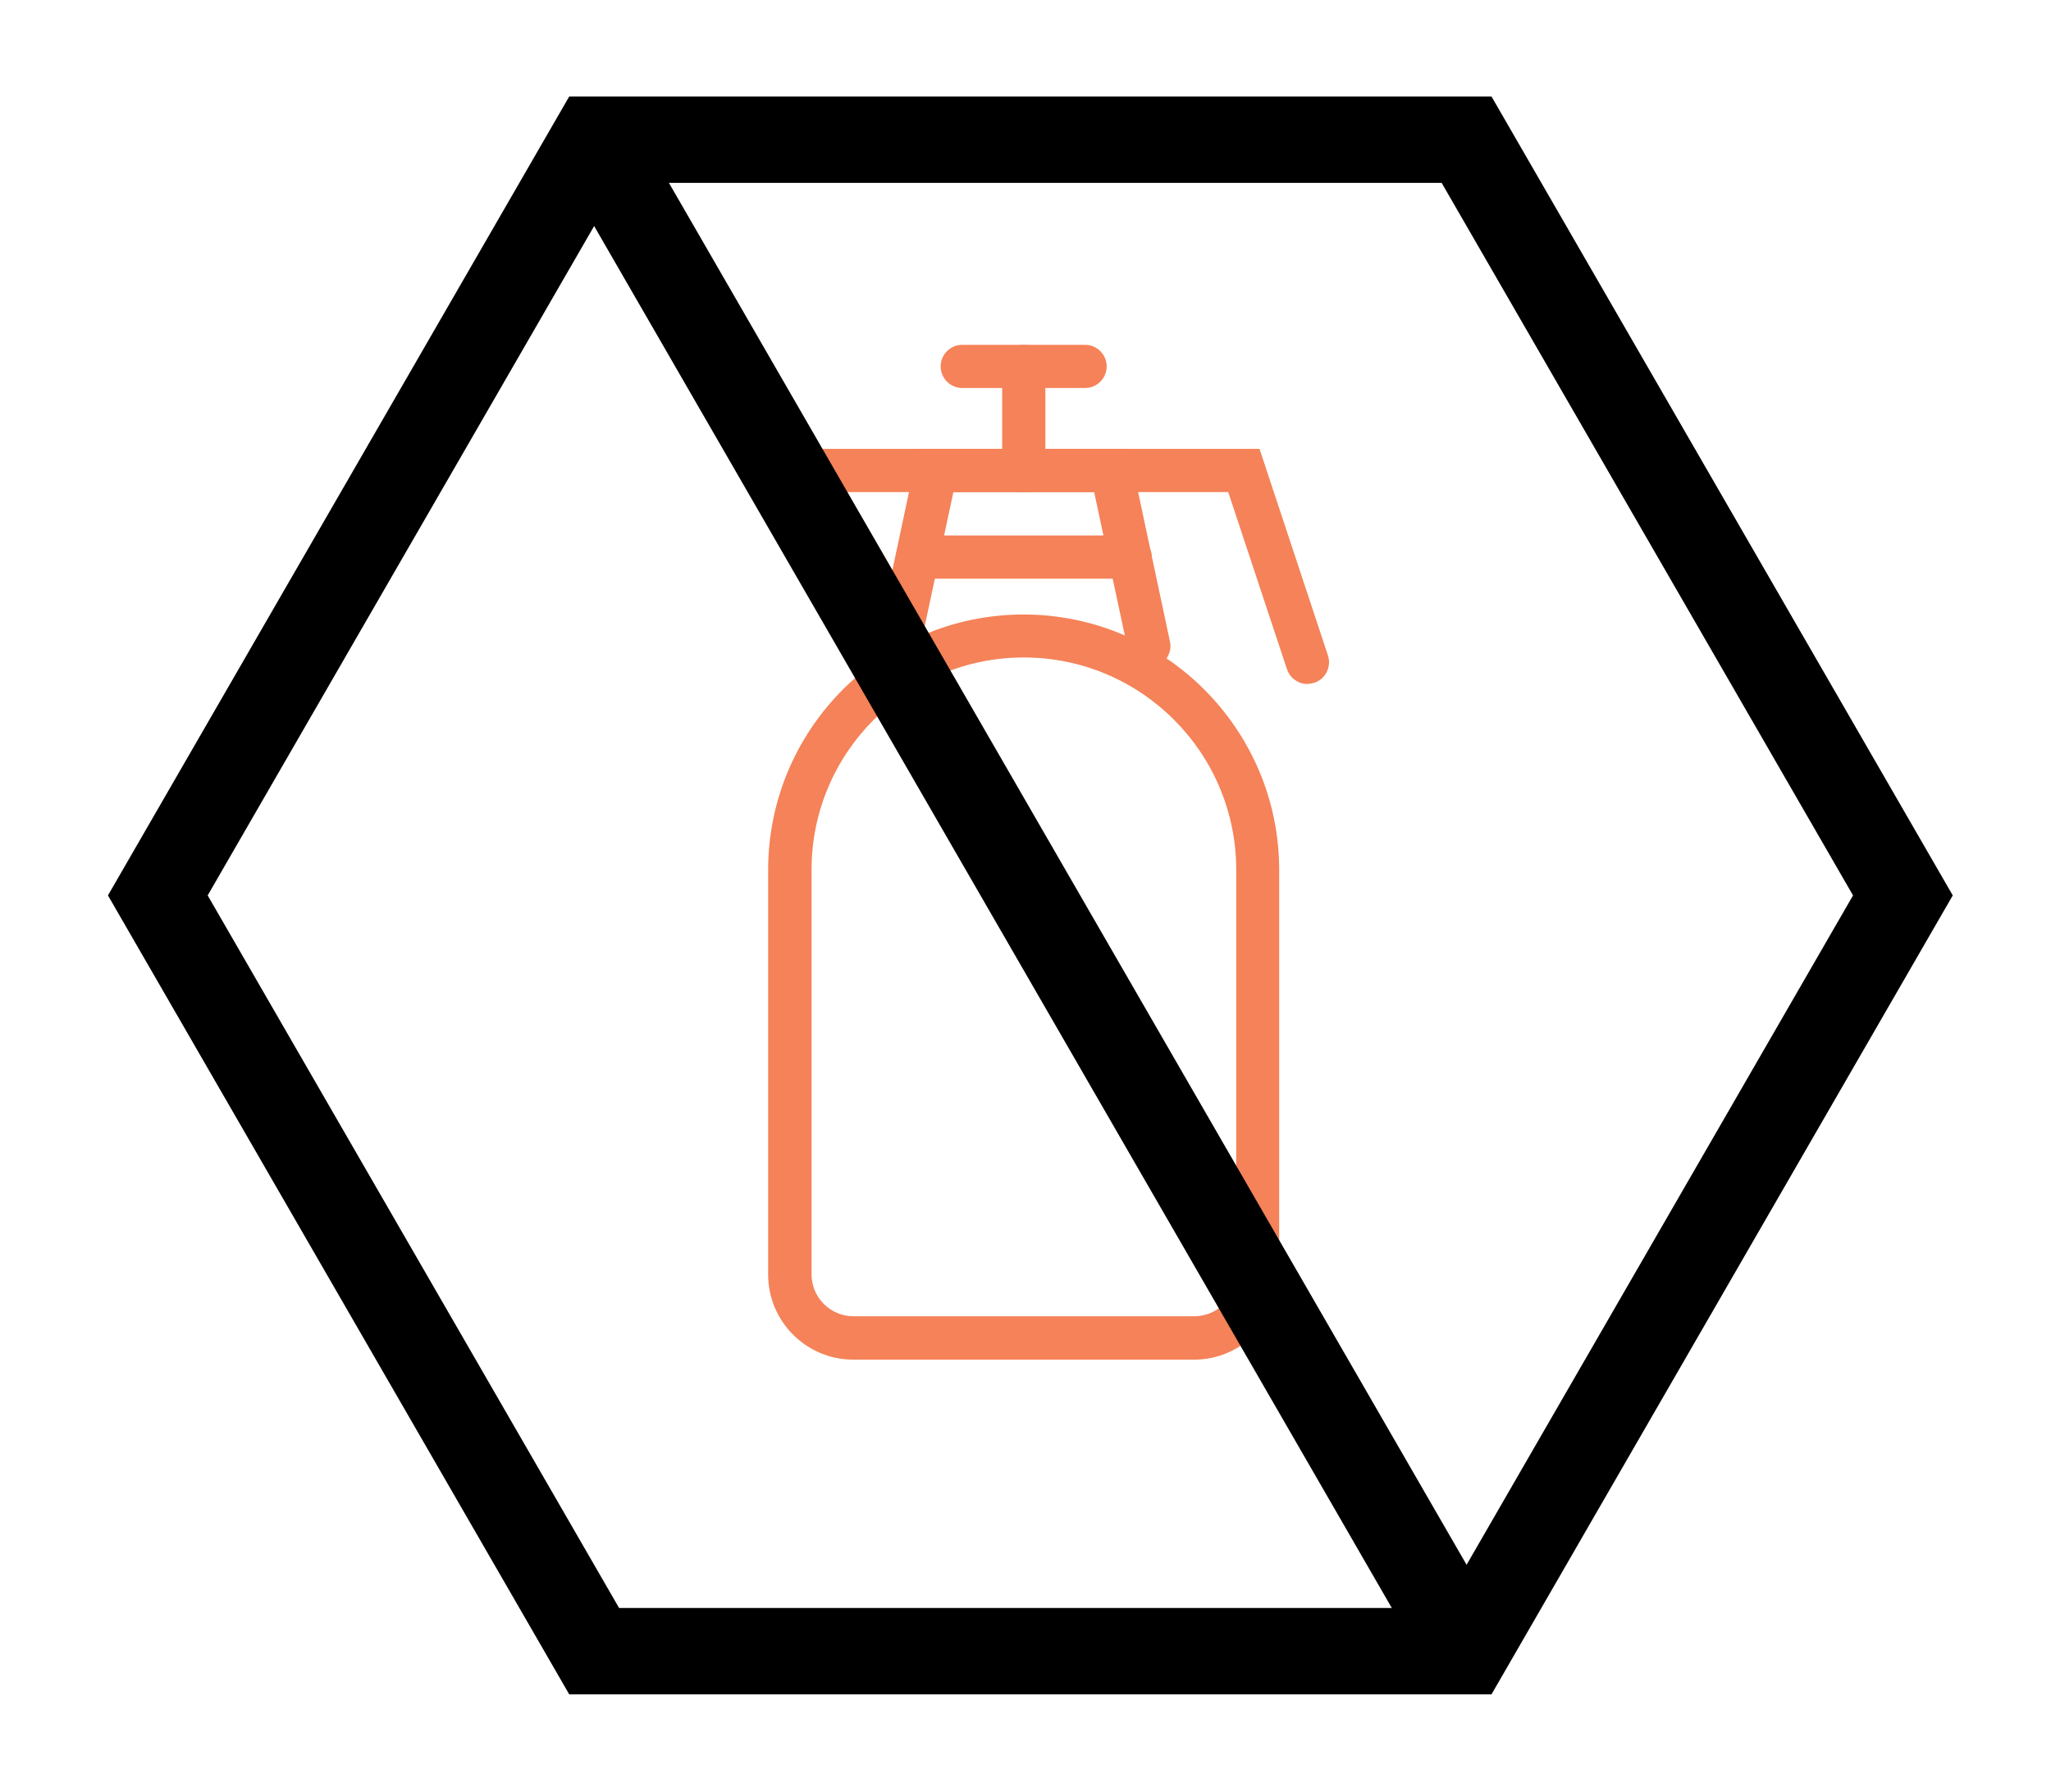 <svg xmlns="http://www.w3.org/2000/svg" fill="none" viewBox="0 0 95 83" height="83" width="95">
<g clip-path="url(#clip0_3964_817)">
<path stroke-miterlimit="10" stroke-width="4" stroke="black" d="M67.93 6.469H27.52L7.31 41.469L27.52 76.469H67.93L88.14 41.469L67.93 6.469Z"></path>
<path fill="#F58258" d="M55.31 62.969H39.52C37.35 62.969 35.58 61.199 35.58 59.029V40.289C35.58 33.759 40.89 28.459 47.41 28.459C53.93 28.459 59.25 33.769 59.25 40.289V59.029C59.25 61.199 57.48 62.969 55.31 62.969ZM47.42 30.449C42 30.449 37.59 34.859 37.59 40.279V59.019C37.59 60.089 38.46 60.959 39.53 60.959H55.32C56.39 60.959 57.26 60.089 57.26 59.019V40.279C57.26 34.859 52.85 30.449 47.42 30.449Z"></path>
<path fill="#F58258" d="M53.23 30.919C52.77 30.919 52.35 30.599 52.25 30.129L50.68 22.789H44.16L42.59 30.129C42.48 30.669 41.94 31.019 41.4 30.899C40.86 30.789 40.52 30.249 40.63 29.709L42.53 20.789H52.29L54.19 29.709C54.31 30.249 53.96 30.779 53.42 30.899C53.35 30.919 53.28 30.919 53.21 30.919H53.23Z"></path>
<path fill="#F58258" d="M52.35 26.799H42.5C41.95 26.799 41.5 26.349 41.5 25.799C41.5 25.249 41.95 24.799 42.5 24.799H52.35C52.9 24.799 53.35 25.249 53.35 25.799C53.35 26.349 52.9 26.799 52.35 26.799Z"></path>
<path fill="#F58258" d="M60.56 31.679C60.14 31.679 59.75 31.409 59.61 30.989L56.89 22.789H36.58C36.03 22.789 35.58 22.339 35.58 21.789C35.58 21.239 36.03 20.789 36.58 20.789H58.34L61.51 30.359C61.68 30.879 61.4 31.449 60.88 31.619C60.78 31.649 60.67 31.669 60.57 31.669L60.56 31.679Z"></path>
<path fill="#F58258" d="M47.42 22.799C46.87 22.799 46.42 22.349 46.42 21.799V16.969C46.42 16.419 46.87 15.969 47.42 15.969C47.97 15.969 48.42 16.419 48.42 16.969V21.799C48.42 22.349 47.97 22.799 47.42 22.799Z"></path>
<path fill="#F58258" d="M50.26 17.969H44.57C44.02 17.969 43.57 17.519 43.57 16.969C43.57 16.419 44.02 15.969 44.57 15.969H50.26C50.81 15.969 51.26 16.419 51.26 16.969C51.26 17.519 50.81 17.969 50.26 17.969Z"></path>
<path stroke-miterlimit="10" stroke-width="4" stroke="black" d="M27.52 6.469L67.93 76.469"></path>
</g>
<defs>
<clipPath id="clip0_3964_817">
<rect transform="translate(5 4.469)" fill="white" height="74" width="85.45"></rect>
</clipPath>
</defs>
</svg>
